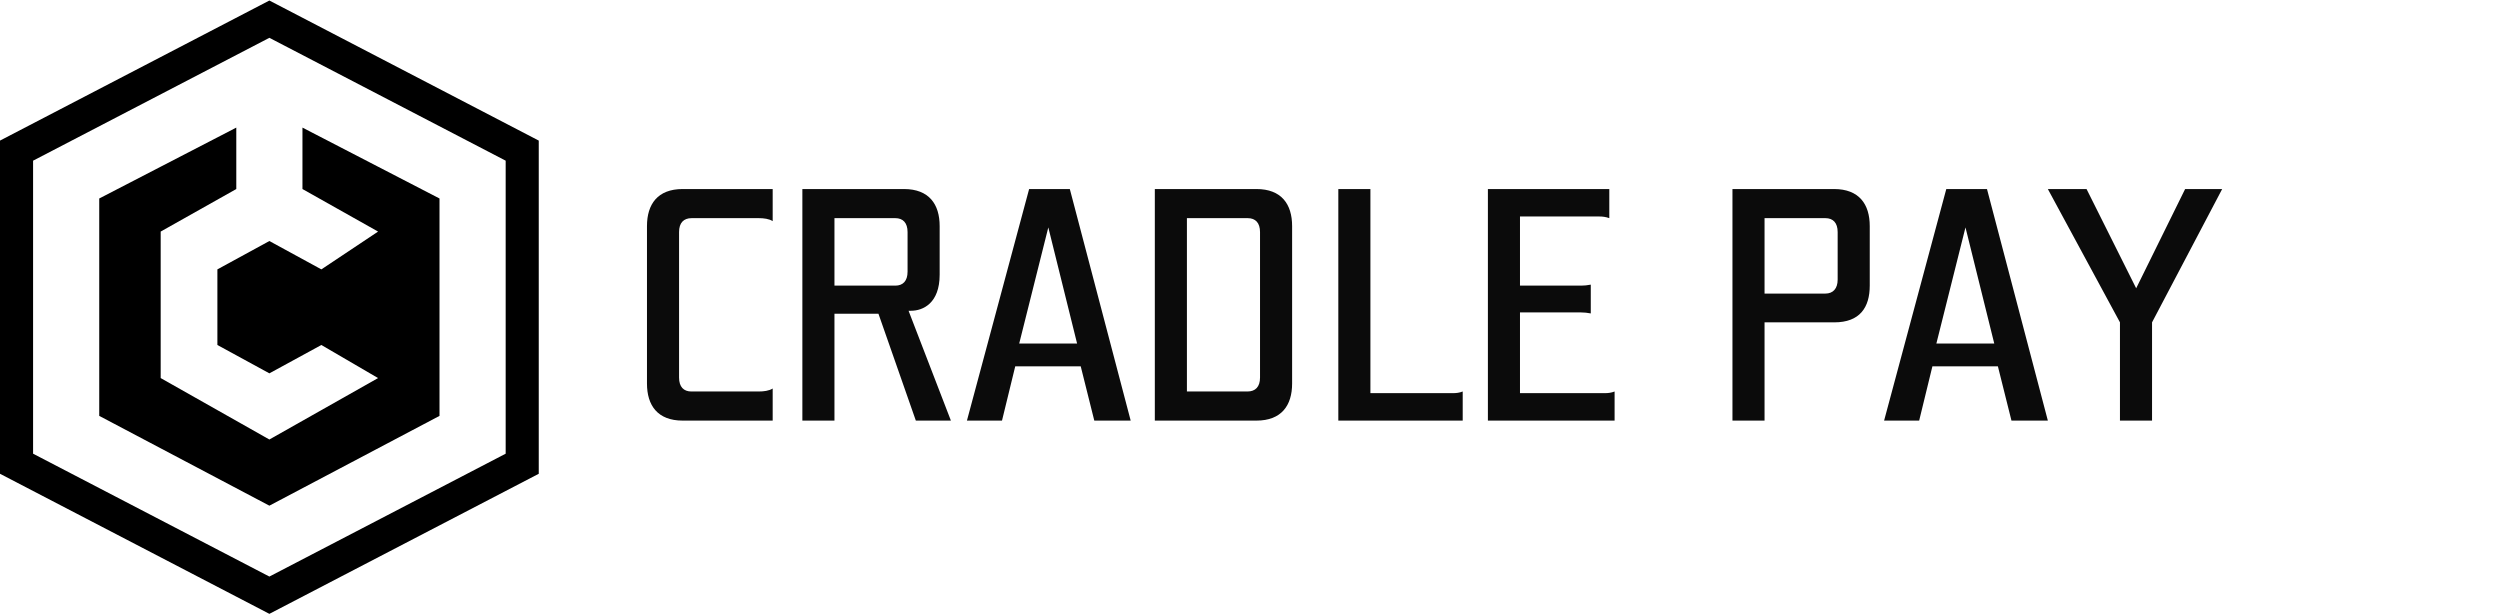 <svg width="529" height="130" viewBox="0 0 529 130" fill="none" xmlns="http://www.w3.org/2000/svg">
<path d="M146.35 46.16C144.67 46.16 143.69 47.14 143.69 49.1V79.9C143.69 81.86 144.67 82.84 146.28 82.84H160.56C161.61 82.84 162.73 82.7 163.5 82.21V89H144.46C139.14 89 136.9 85.78 136.9 81.16V47.84C136.9 43.22 139.14 40 144.46 40H163.5V46.79C162.73 46.3 161.61 46.16 160.56 46.16H146.35ZM192.251 65.76L201.211 89H193.791L185.881 66.39H176.571V89H169.781V40H191.271C196.591 40 198.831 43.22 198.831 47.84V58.13C198.831 64.15 195.331 65.76 192.741 65.76H192.251ZM189.451 46.16H176.571V60.44H189.451C191.061 60.44 192.041 59.46 192.041 57.5V49.1C192.041 47.14 191.061 46.16 189.451 46.16ZM215.663 72.69H227.913L221.823 48.12L215.663 72.69ZM228.683 77.52H214.823L212.023 89H204.603L217.763 40H226.373L239.253 89H231.553L228.683 77.52ZM263.961 82.84C265.641 82.84 266.621 81.86 266.621 79.9V49.1C266.621 47.14 265.641 46.16 264.031 46.16H251.151V82.84H263.961ZM265.851 89H244.361V40H265.851C271.171 40 273.411 43.22 273.411 47.84V81.16C273.411 85.78 271.171 89 265.851 89ZM289.979 40V83.19H307.479C308.109 83.19 308.809 83.12 309.509 82.84V89H283.189V40H289.979ZM314.839 40H340.529V46.16C339.759 45.88 339.059 45.81 338.429 45.81H321.629V60.44H334.579C335.209 60.44 335.909 60.37 336.609 60.23V66.32C335.909 66.18 335.209 66.11 334.579 66.11H321.629V83.19H339.619C340.249 83.19 340.949 83.12 341.649 82.84V89H314.839V40ZM395.638 60.44C395.638 65.06 393.538 68.21 388.148 68.21H373.378V89H366.588V40H388.078C393.398 40 395.638 43.22 395.638 47.84V60.44ZM388.848 59.18V49.1C388.848 47.14 387.868 46.16 386.258 46.16H373.378V62.12H386.258C387.868 62.12 388.848 61.07 388.848 59.18ZM409.735 72.69H421.985L415.895 48.12L409.735 72.69ZM422.755 77.52H408.895L406.095 89H398.675L411.835 40H420.445L433.325 89H425.625L422.755 77.52ZM455.373 68.21V89H448.583V68.21L433.323 40H441.513L452.013 61L462.373 40H470.213L455.373 68.21Z" fill="#0B0B0B"/>
<path fill-rule="evenodd" clip-rule="evenodd" d="M50 40L34 49V80L57 93L80 80L68 73L57 79L46 73V57L57 51L68 57L80 49L64 40V27L93 42V88L57 107L21 88V42L34 35.276L50 27V40Z" fill="black"/>
<path fill-rule="evenodd" clip-rule="evenodd" d="M57 0.11L114 29.75V100.25L57 129.89L0 100.25V29.75L57 0.11ZM7 96V34L57 8L107 34V96L57 122L7 96Z" fill="black"/>
</svg>
